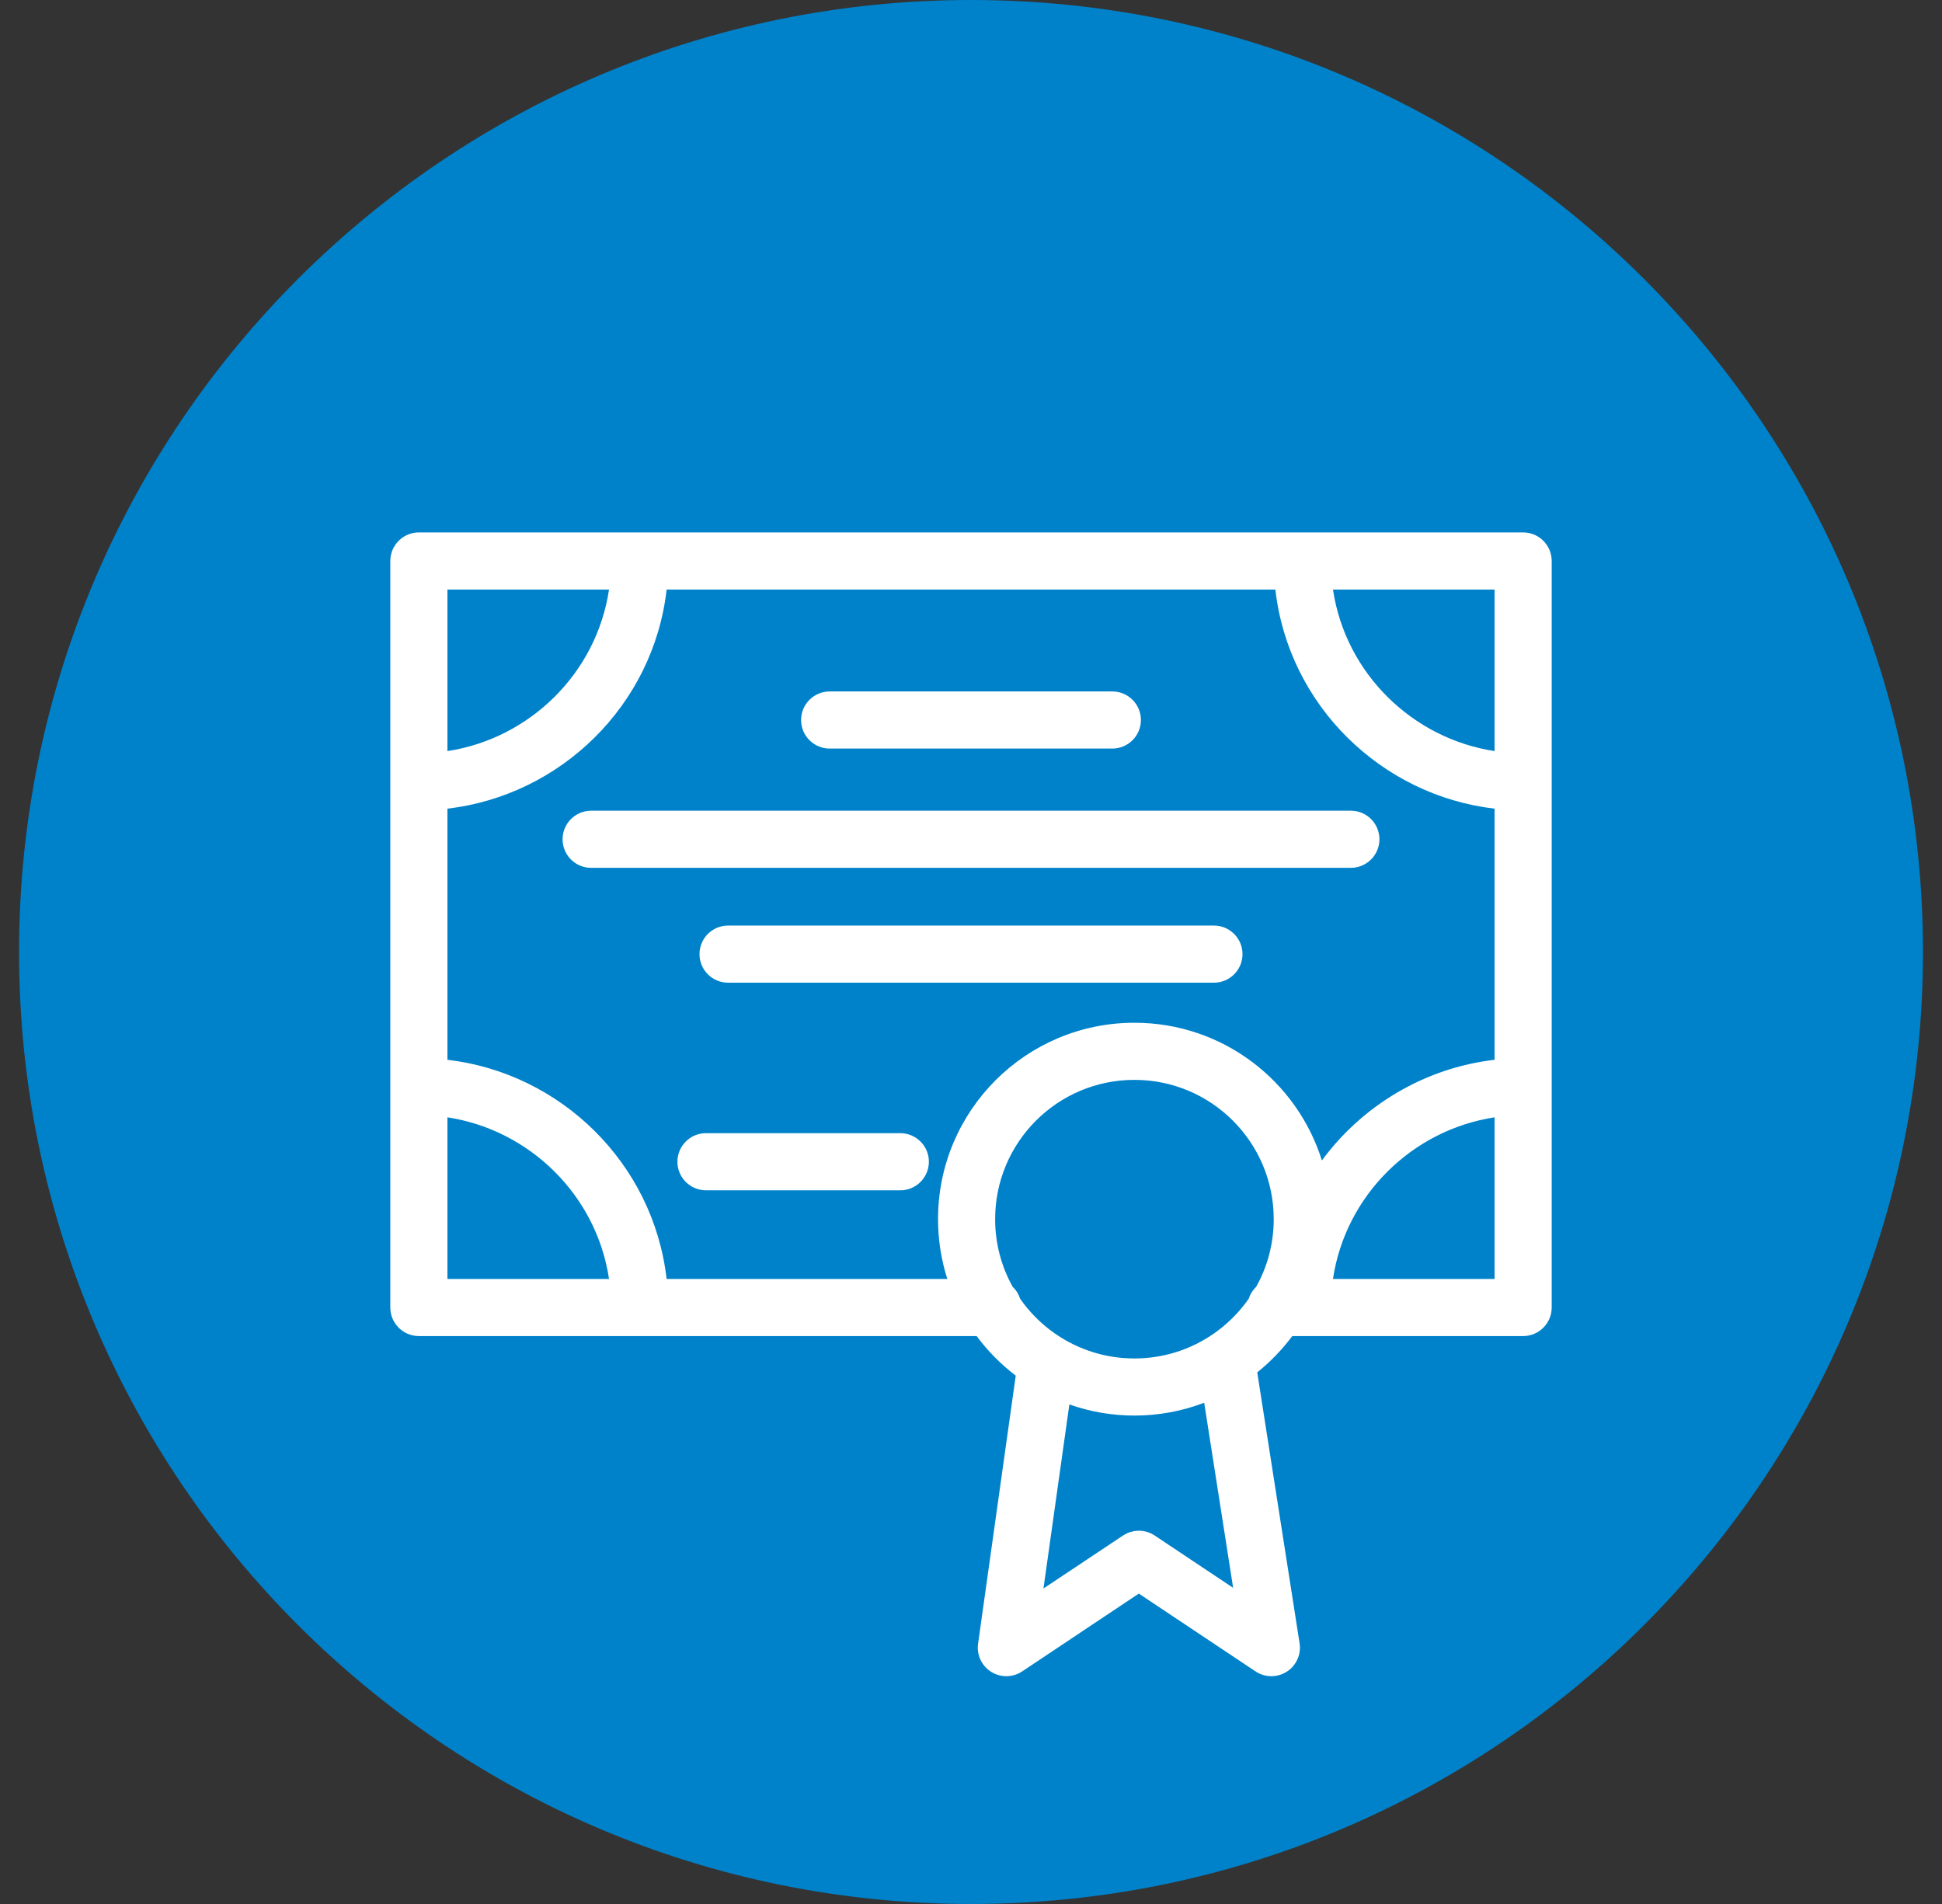 <svg width="51" height="50" viewBox="0 0 51 50" fill="none" xmlns="http://www.w3.org/2000/svg">
<rect x="0" y="0" width="51" height="50" fill="#333333" stroke="none"/>
<g clip-path="url(#clip0_10013_1676)">
<path d="M25.5 50C11.7 50 0.5 38.8 0.5 25C0.5 11.2 11.7 0 25.5 0C39.3 0 50.5 11.2 50.5 25C50.5 38.8 39.3 50 25.5 50Z" fill="#0082CA"/>
<path d="M40 13.982L40.077 13.986C40.455 14.024 40.75 14.344 40.75 14.732V34.336C40.75 34.75 40.414 35.086 40 35.086H33.937C33.672 35.442 33.362 35.762 33.017 36.04L34.129 43.152C34.175 43.446 34.043 43.74 33.792 43.9C33.541 44.06 33.219 44.057 32.972 43.892L29.907 41.849L26.844 43.892C26.598 44.056 26.279 44.06 26.029 43.903C25.779 43.746 25.644 43.456 25.686 43.164L26.675 36.125C26.285 35.828 25.939 35.479 25.648 35.086H11C10.586 35.086 10.25 34.75 10.25 34.336V14.732L10.254 14.655C10.293 14.277 10.612 13.982 11 13.982H40ZM31.624 36.837C31.055 37.054 30.437 37.174 29.792 37.174C29.193 37.174 28.618 37.07 28.083 36.882L27.403 41.715L29.492 40.324L29.59 40.269C29.825 40.159 30.104 40.177 30.324 40.324L32.384 41.697L31.624 36.837ZM17.507 15.482C17.159 18.534 14.713 20.891 11.75 21.236V27.831C14.713 28.175 17.157 30.534 17.506 33.586H24.878C24.72 33.091 24.634 32.563 24.634 32.016C24.634 29.168 26.943 26.858 29.792 26.858C32.104 26.858 34.059 28.379 34.715 30.475C35.778 29.03 37.414 28.044 39.25 27.831V21.236C36.287 20.891 33.841 18.534 33.493 15.482H17.507ZM39.25 29.342C37.098 29.669 35.336 31.379 35.006 33.586H39.25V29.342ZM11.75 33.586H15.994C15.664 31.379 13.902 29.669 11.75 29.342V33.586ZM23.644 29.758L23.721 29.762C24.099 29.801 24.394 30.12 24.394 30.508C24.393 30.896 24.099 31.216 23.721 31.255L23.644 31.258H18.54C18.126 31.258 17.79 30.922 17.79 30.508C17.79 30.094 18.126 29.758 18.54 29.758H23.644ZM31.88 24.306L31.957 24.31C32.335 24.349 32.63 24.668 32.63 25.056C32.63 25.444 32.335 25.764 31.957 25.802L31.88 25.806H19.12C18.706 25.806 18.37 25.47 18.37 25.056C18.37 24.642 18.706 24.306 19.12 24.306H31.88ZM35.476 21.29L35.553 21.294C35.931 21.332 36.225 21.651 36.226 22.04C36.226 22.428 35.931 22.747 35.553 22.786L35.476 22.79H15.524C15.11 22.79 14.774 22.454 14.774 22.04C14.775 21.626 15.11 21.29 15.524 21.29H35.476ZM11.75 19.724C13.902 19.397 15.664 17.689 15.994 15.482H11.75V19.724ZM35.006 15.482C35.336 17.689 37.098 19.397 39.25 19.724V15.482H35.006ZM29.212 18.158C29.626 18.158 29.962 18.494 29.962 18.908C29.962 19.322 29.626 19.658 29.212 19.658H21.788C21.374 19.658 21.038 19.322 21.038 18.908C21.038 18.494 21.374 18.158 21.788 18.158H29.212ZM26.134 32.016C26.134 32.661 26.301 33.266 26.594 33.792C26.684 33.877 26.751 33.984 26.79 34.105C27.451 35.053 28.549 35.674 29.792 35.674C31.035 35.674 32.132 35.053 32.793 34.105C32.832 33.984 32.9 33.877 32.99 33.792C33.283 33.266 33.45 32.661 33.45 32.016C33.45 29.996 31.812 28.358 29.792 28.358C27.772 28.358 26.134 29.996 26.134 32.016Z" fill="white"/>
</g>
<defs>
<clipPath id="clip0_10013_1676">
<rect width="50" height="50" fill="white" transform="translate(0.5)"/>
</clipPath>
</defs>
</svg>

